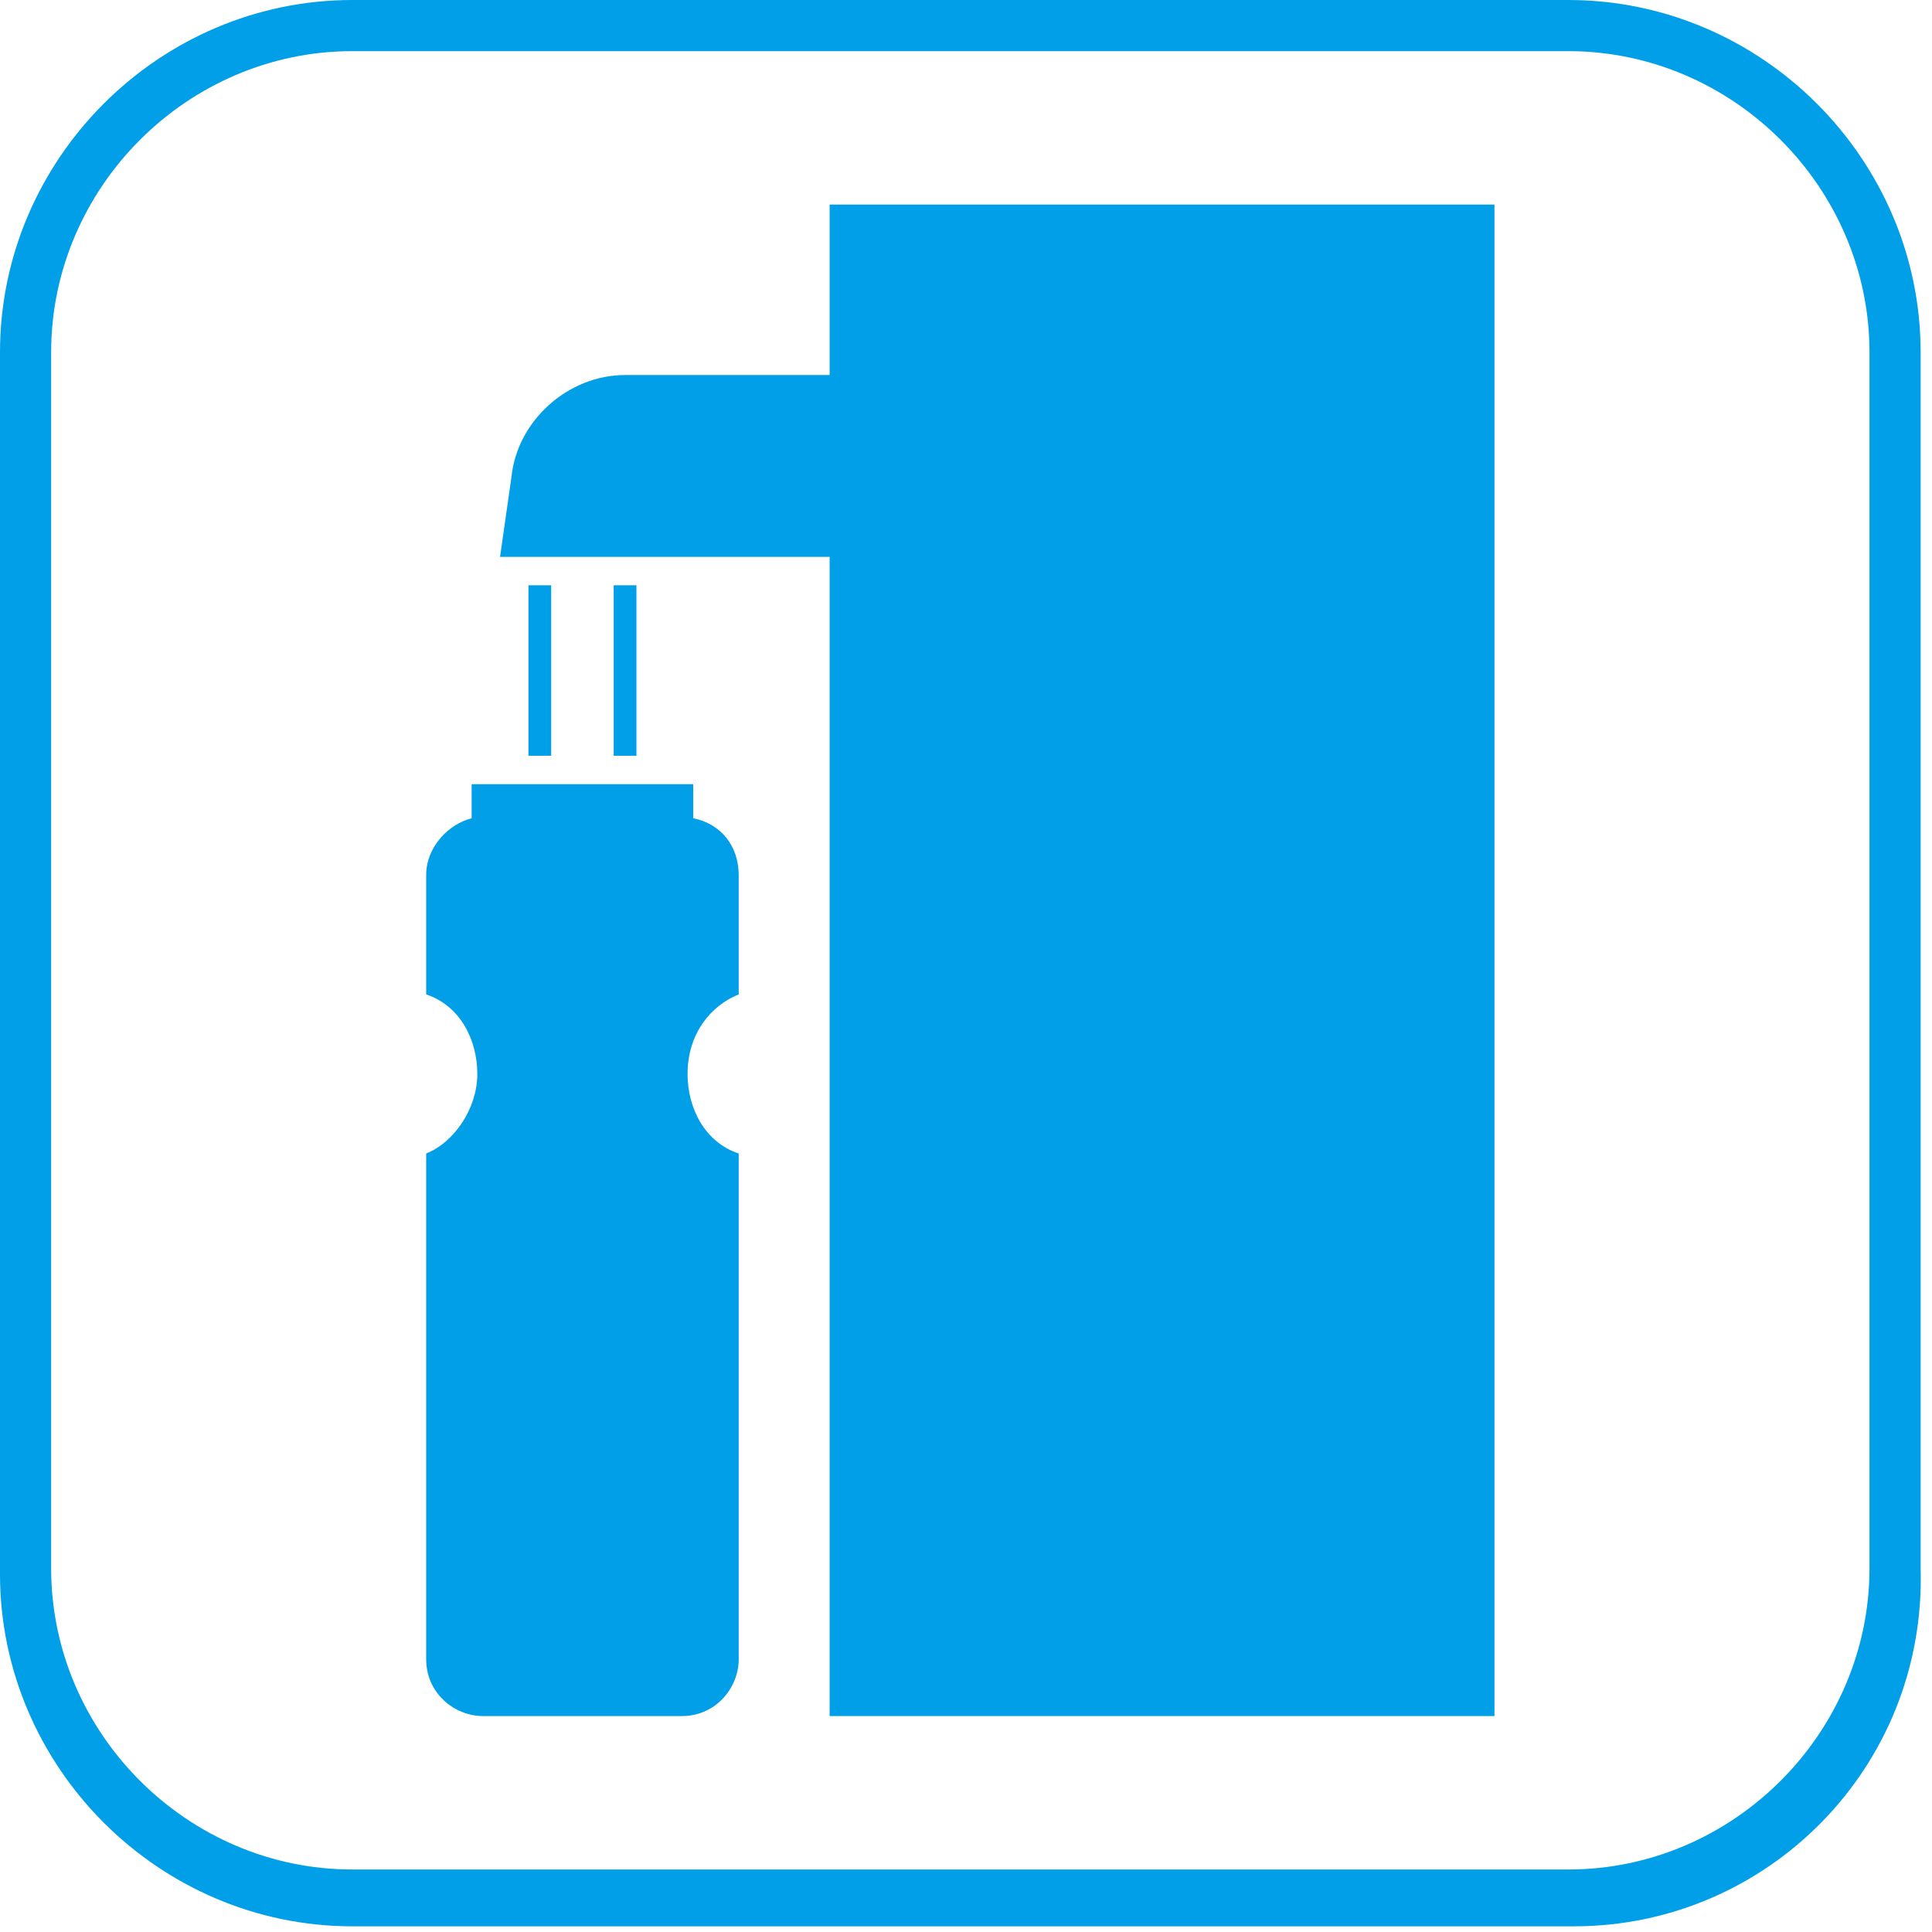 <?xml version="1.0" encoding="utf-8"?>
<!-- Generator: Adobe Illustrator 25.2.3, SVG Export Plug-In . SVG Version: 6.00 Build 0)  -->
<svg version="1.1" id="レイヤー_1" xmlns="http://www.w3.org/2000/svg" xmlns:xlink="http://www.w3.org/1999/xlink" x="0px"
	 y="0px" viewBox="0 0 34 34" style="enable-background:new 0 0 34 34;" xml:space="preserve">
<style type="text/css">
	.st0{fill:#009FE8;}
</style>
<path class="st0" d="M27.7,33.9H6.2c-3.4,0-6.2-2.8-6.2-6.2V6.2C0,2.8,2.8,0,6.2,0h21.4c3.4,0,6.2,2.8,6.2,6.2v21.4
	C33.9,31.1,31.1,33.9,27.7,33.9z M6.2,0.9c-2.9,0-5.3,2.4-5.3,5.3v21.4c0,2.9,2.4,5.3,5.3,5.3h21.4c2.9,0,5.3-2.4,5.3-5.3V6.2
	c0-2.9-2.4-5.3-5.3-5.3H6.2z"/>
<g>
	<path class="st0" d="M15.5,6.6H11c-1,0-1.9,0.8-2,1.8L8.8,9.8h9.7V6.6h-1.8H15.5z"/>
	<path class="st0" d="M13,17.5v-2.1c0-0.5-0.3-0.9-0.8-1v-0.6H8.3v0.6c-0.4,0.1-0.8,0.5-0.8,1v2.1c0.6,0.2,0.9,0.8,0.9,1.4
		c0,0.6-0.4,1.2-0.9,1.4v8.9c0,0.6,0.5,1,1,1H12c0.6,0,1-0.5,1-1v-8.9c-0.6-0.2-0.9-0.8-0.9-1.4C12.1,18.2,12.5,17.7,13,17.5z"/>
	<rect x="14.6" y="3.6" class="st0" width="11.7" height="26.6"/>
	<g>
		<rect x="9.3" y="10.3" class="st0" width="0.4" height="3"/>
		<rect x="10.8" y="10.3" class="st0" width="0.4" height="3"/>
	</g>
</g>
</svg>
